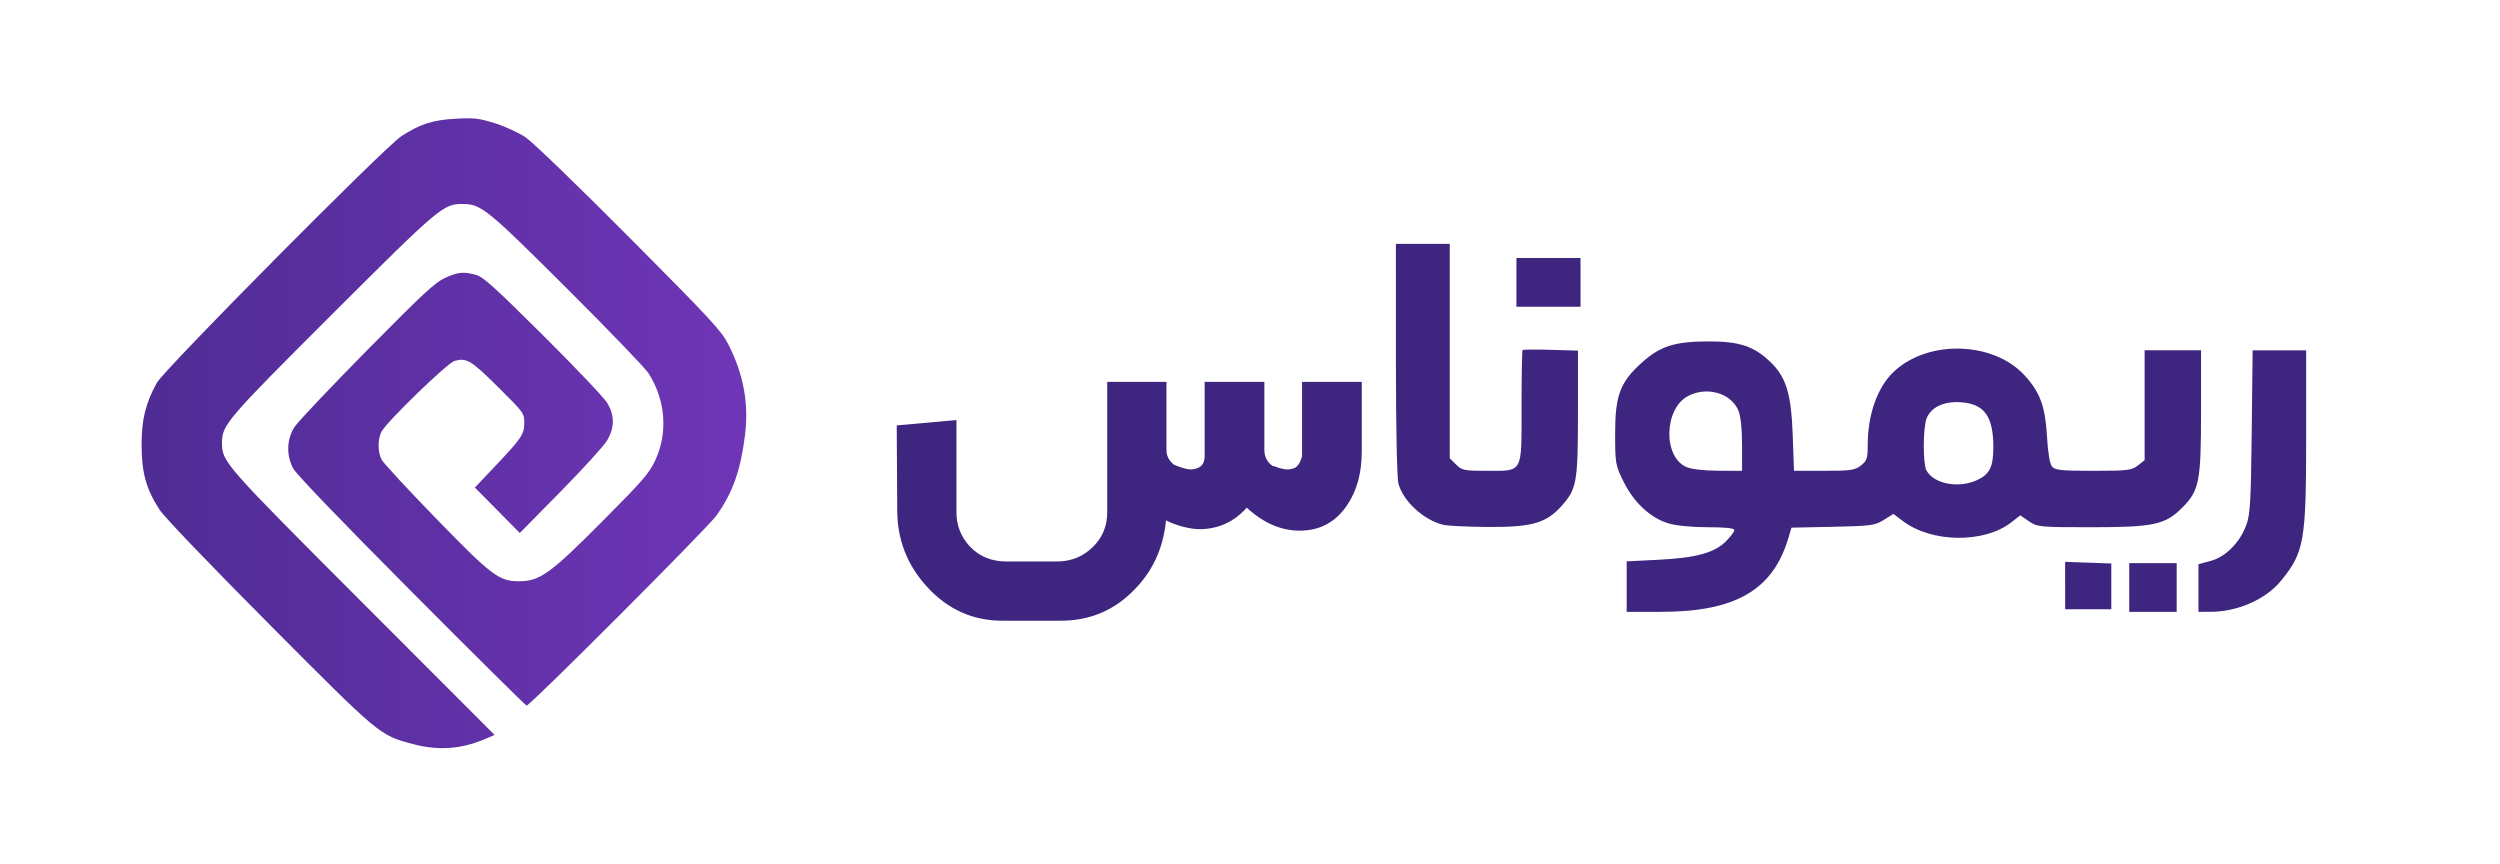 <?xml version="1.0" encoding="UTF-8" standalone="no"?> <svg xmlns:xlink="http://www.w3.org/1999/xlink" xmlns="http://www.w3.org/2000/svg" xmlns:svg="http://www.w3.org/2000/svg" version="1.1" id="svg2" width="1300" height="449.333" viewBox="0 0 1300 449.333"><defs id="defs6"><linearGradient id="linearGradient4014"><stop style="stop-color:#4f2c94;stop-opacity:1;" offset="0" id="stop4010"></stop><stop style="stop-color:#6f35b7;stop-opacity:1;" offset="1" id="stop4012"></stop></linearGradient><linearGradient xlink:href="#linearGradient4014" id="linearGradient4016" x1="32.818" y1="225.271" x2="408.861" y2="225.271" gradientUnits="userSpaceOnUse" gradientTransform="matrix(0.836,0,0,0.836,46.196,36.922)"></linearGradient></defs><g id="g8"><path style="fill:url(#linearGradient4016);fill-opacity:1;stroke-width:1.115" d="M 214.86,386.944 C 197.446,382.382 197.708,382.6 140.08,324.676 108.938,293.373 85.52,268.929 83.016,265.111 76.067,254.517 73.636,245.796 73.635,231.454 73.633,218.094 75.617,209.952 81.514,199.117 85.266,192.222 199.998,76.491 208.71,70.813 c 9.651,-6.289 16.484,-8.474 28.452,-9.096 9.515,-0.495 11.953,-0.209 20.208,2.364 5.184,1.616 12.319,4.897 15.935,7.326 3.748,2.519 26.836,24.8 54.01,52.124 42.487,42.722 47.878,48.543 51.422,55.528 7.895,15.56 10.69,30.694 8.681,47.017 -2.282,18.54 -6.377,30.089 -14.913,42.051 -4.607,6.456 -96.827,98.776 -98.669,98.776 -0.471,0 -27.468,-26.741 -59.994,-59.425 -37.511,-37.693 -60.002,-61.119 -61.5,-64.057 -3.579,-7.016 -3.231,-15.293 0.907,-21.53 1.799,-2.711 18.73,-20.596 37.624,-39.744 28.811,-29.197 35.344,-35.267 40.486,-37.614 6.8,-3.104 9.595,-3.38 16.165,-1.599 3.704,1.004 9.615,6.334 34.918,31.487 16.752,16.653 31.76,32.471 33.351,35.152 3.859,6.503 3.837,12.75 -0.068,19.414 -1.628,2.778 -12.515,14.752 -24.192,26.607 l -21.232,21.556 -11.682,-11.81 -11.682,-11.81 10.278,-10.855 c 14.159,-14.954 15.391,-16.784 15.391,-22.848 0,-4.994 -0.185,-5.245 -13.669,-18.623 -14.016,-13.904 -16.212,-15.224 -22.546,-13.553 -3.639,0.96 -35.204,31.515 -37.995,36.78 -2.05,3.867 -2.032,10.621 0.041,14.594 0.893,1.712 13.557,15.397 28.142,30.411 29.079,29.935 32.869,32.808 43.281,32.808 10.817,0 16.144,-3.819 43.091,-30.891 21.216,-21.314 24.614,-25.22 27.717,-31.862 6.757,-14.461 5.474,-31.421 -3.434,-45.383 -1.76,-2.759 -20.93,-22.678 -42.6,-44.264 -41.579,-41.417 -44.438,-43.731 -54.091,-43.781 -10.025,-0.052 -12.127,1.726 -67.849,57.346 -55.216,55.116 -57.304,57.559 -57.251,67.003 0.055,9.809 0.963,10.84 73.137,83.082 l 68.599,68.663 -5.386,2.283 c -12.126,5.141 -23.836,5.935 -36.933,2.504 z" id="path849"></path><g aria-label="س" id="text3942" style="font-weight:bold;font-size:280px;line-height:14.5;font-family:'YEKAN PLUS';-inkscape-font-specification:'YEKAN PLUS Bold';text-align:center;text-anchor:middle;fill:#3e257f"><path d="m 708.122,234.702 q 0,16.8 -7.636,28 -8.909,13.236 -24.691,13.236 -14.509,0 -27.491,-11.964 -9.673,10.945 -24.182,11.2 -4.073,0 -8.909,-1.273 -4.836,-1.273 -8.909,-3.309 -2.036,22.145 -17.564,37.164 -15.273,15.018 -37.164,15.018 h -30.291 q -22.909,0 -38.945,-17.309 -15.782,-17.055 -15.782,-40.218 l -0.255,-44.036 31.055,-2.8 v 48.109 q 0,10.182 7.127,17.818 7.382,7.636 18.836,7.636 h 26.218 q 10.945,0 18.582,-7.382 7.636,-7.382 7.636,-18.073 V 198.556 h 30.8 v 35.382 q 0,4.582 3.818,7.636 3.818,1.782 8.145,2.545 7.891,0 7.891,-6.873 V 198.556 h 31.055 v 35.382 q 0,5.345 4.327,8.4 1.018,0 3.309,1.018 1.273,0.255 3.564,0.764 4.073,0 5.6,-1.527 1.782,-1.527 2.8,-5.345 V 198.556 h 31.055 z" id="path297"></path></g><path id="path10727" style="fill:#3e257f;fill-opacity:1;stroke-width:1.333" d="m 725.868,126.825 0.008,60 c 0.004,35.5 0.547,61.941 1.328,64.754 2.551,9.184 13.12,18.848 23.332,21.334 2.2,0.536 12.527,1.034 22.949,1.109 23.233,0.167 30.656,-1.976 38.773,-11.197 7.675,-8.719 8.277,-12.245 8.277,-48.402 v -32.092 l -14.117,-0.42 c -7.764,-0.231 -14.363,-0.169 -14.666,0.137 -0.303,0.306 -0.551,13.622 -0.551,29.592 0,35.002 1.004,33.186 -18.357,33.186 -11.42,0 -12.696,-0.265 -15.703,-3.271 l -3.273,-3.273 v -55.727 -55.729 h -14 z m 62.668,7.334 v 12.666 12.668 h 16.666 16.668 v -12.668 -12.666 h -16.668 z m 100,43.373 c -17.813,-3.9e-4 -25.412,2.457 -35.174,11.379 -10.989,10.043 -13.492,16.84 -13.492,36.611 0,15.428 0.163,16.364 4.381,24.93 5.372,10.909 14.01,18.928 23.389,21.713 4.064,1.207 12.142,1.994 20.471,1.994 9.117,0 13.76,0.495 13.76,1.467 0,0.807 -1.982,3.447 -4.404,5.869 -6.013,6.013 -15.62,8.629 -35.264,9.598 l -16.332,0.805 v 13.131 13.131 h 17.785 c 38.674,0 58.187,-11.26 66.242,-38.223 l 1.66,-5.555 21.488,-0.445 c 19.812,-0.41 21.883,-0.69 26.525,-3.576 l 5.037,-3.131 4.787,3.652 c 14.955,11.406 42.33,11.765 56.475,0.738 l 4.666,-3.639 4.529,3.09 c 4.378,2.984 5.466,3.088 32.182,3.088 32.606,0 38.614,-1.275 47.414,-10.062 8.985,-8.972 9.875,-13.497 9.875,-50.176 v -31.762 h -14.666 -14.668 v 28.57 28.568 l -3.514,2.764 c -3.193,2.512 -5.303,2.764 -23.17,2.764 -16.647,0 -19.936,-0.336 -21.486,-2.201 -1.145,-1.377 -2.119,-7.246 -2.602,-15.668 -0.89,-15.536 -3.493,-22.72 -11.412,-31.502 -16.207,-17.974 -50.31,-19.05 -68.267,-2.152 -8.481,7.98 -13.549,22.253 -13.549,38.16 0,6.879 -0.43,8.174 -3.514,10.6 -3.101,2.439 -5.349,2.764 -19.162,2.764 h -15.648 l -0.654,-18.332 c -0.767,-21.506 -3.367,-30.217 -11.346,-37.99 -8.633,-8.411 -16.18,-10.97 -32.342,-10.971 z m 282.836,4.627 -0.479,42.334 c -0.419,37.008 -0.787,43.144 -2.918,48.783 -3.419,9.048 -10.753,16.353 -18.502,18.426 l -6.271,1.676 v 12.391 12.391 l 6.334,-0.016 c 14.192,-0.035 28.819,-6.535 36.75,-16.326 11.933,-14.733 12.916,-20.426 12.916,-74.852 v -44.807 h -13.914 z m -285.732,21.482 c 7.809,-0.665 15.486,3.078 18.311,9.838 1.238,2.963 1.92,9.346 1.92,17.971 v 13.375 l -12.334,-0.053 c -7.464,-0.032 -14.01,-0.781 -16.58,-1.898 -12.364,-5.378 -11.682,-30.583 1.004,-37.047 2.458,-1.253 5.077,-1.964 7.68,-2.186 z m 133.846,5.525 c 12.335,0.791 17.051,7.238 17.051,23.318 0,9.985 -1.765,13.818 -7.748,16.824 -9.744,4.897 -23.158,2.545 -27.059,-4.744 -1.849,-3.454 -1.8,-21.97 0.07,-26.889 2.24,-5.891 8.857,-9.076 17.686,-8.51 z m 54.381,82.992 v 12.334 h 0.01 v 12.332 h 12 12 v -11.904 -11.906 l -12.004,-0.428 z m 58.004,0.664 -12.334,0.002 h -12.334 v 12.668 12.668 l 12.334,-0.004 12.334,-0.004 v -12.664 z"></path></g></svg> 